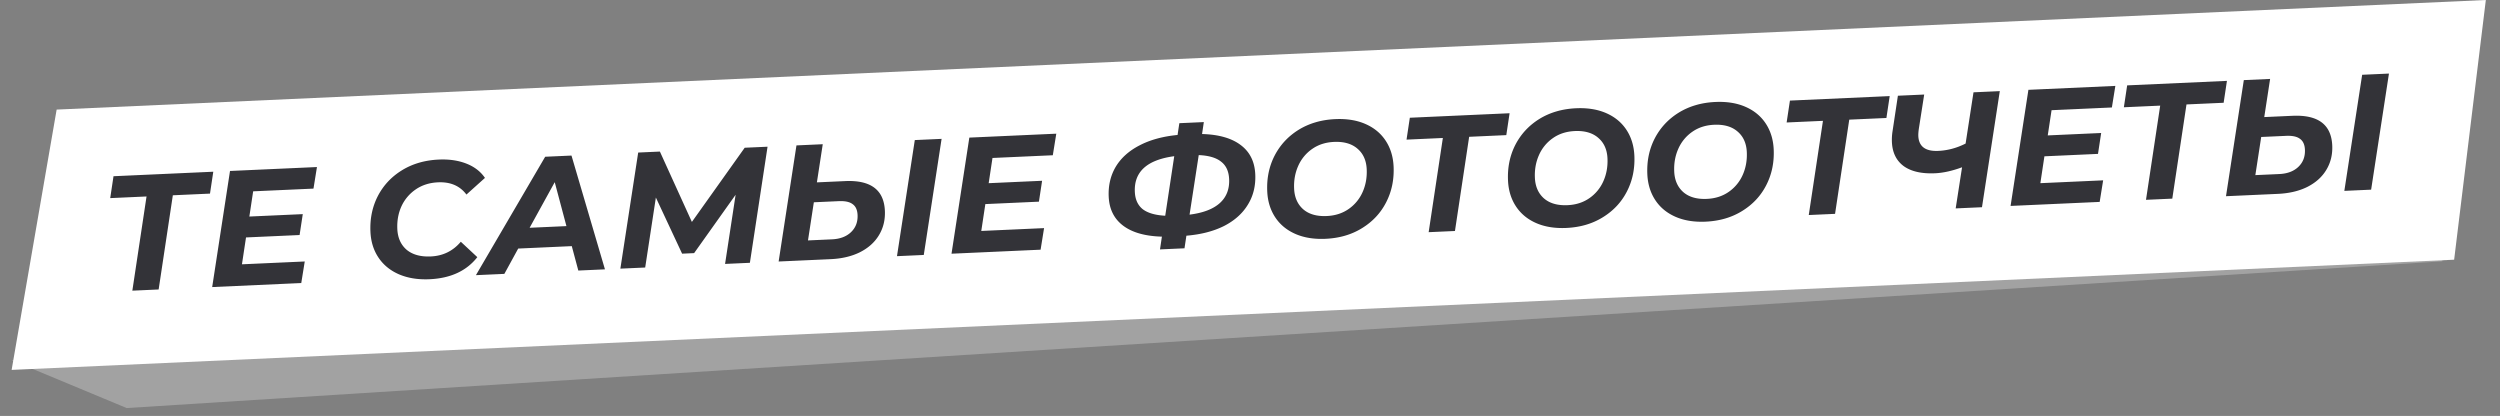 <svg width="547" height="91" fill="none" xmlns="http://www.w3.org/2000/svg"><rect width="100%" height="100%" fill="#808080" stroke="none"/><path d="M2.549 78.81l539.91-71.755-8.094 50.12L27.713 89.281 2.549 78.809z" fill="#A2A2A2"/><path d="M12.395 23.978L543.9 0l-6.934 56.824L2.544 80.934l9.85-56.956z" fill="#fff"/><path d="M45.945 42.362l-8.128.367-3.106 20.609-5.754.26 3.106-20.61-7.948.36.721-4.79 21.83-.985-.72 4.79zm9.445-.498l-.832 5.515 11.688-.527-.695 4.572-11.724.529-.888 5.878 13.738-.62-.76 4.719-19.492.88 3.9-25.402 19.024-.858-.76 4.719-13.199.595zm38.6 19.232c-2.517.114-4.744-.242-6.679-1.068-1.911-.827-3.408-2.045-4.49-3.654-1.08-1.608-1.67-3.492-1.767-5.65-.13-2.853.402-5.447 1.594-7.783 1.215-2.361 2.98-4.255 5.294-5.68 2.314-1.426 5.005-2.208 8.074-2.347 2.254-.102 4.261.192 6.022.882 1.761.689 3.117 1.733 4.069 3.131l-4.052 3.643c-1.431-1.906-3.501-2.797-6.21-2.675-1.847.083-3.458.588-4.833 1.515a9.015 9.015 0 00-3.15 3.674c-.7 1.521-1.009 3.193-.927 5.015.088 1.942.769 3.46 2.044 4.556 1.297 1.07 3.06 1.556 5.29 1.455 2.662-.12 4.848-1.191 6.558-3.215l3.612 3.37c-2.363 3.013-5.846 4.623-10.449 4.831zm31.117-7.242l-11.724.53-3.03 5.541-6.221.281 15.155-25.91 5.755-.259 7.321 24.895-5.826.263-1.43-5.34zm-1.171-4.38l-2.56-9.614-5.496 9.978 8.056-.363zm44.004-17.372l-3.864 25.4-5.43.245 2.308-15.132-9.081 12.77-2.626.119-5.743-12.282-2.336 15.313-5.431.245 3.899-25.401 4.748-.215 7.001 15.397 11.556-16.234 4.999-.225zm16.984 7.522c5.586-.252 8.483 1.912 8.689 6.491.09 1.99-.346 3.776-1.308 5.356-.938 1.556-2.324 2.796-4.156 3.72-1.81.898-3.949 1.403-6.418 1.514l-11.365.513 3.899-25.402 5.754-.26-1.281 8.347 6.186-.279zm-2.885 12.743c1.751-.079 3.133-.598 4.146-1.556 1.037-.984 1.521-2.243 1.452-3.778-.05-1.102-.41-1.891-1.08-2.365-.647-.5-1.666-.718-3.057-.655l-5.43.245-1.281 8.346 5.25-.237zm18.12-21.719l5.862-.264-3.899 25.401-5.862.265 3.899-25.402zm16.996 3.918l-.832 5.515 11.688-.527-.695 4.572-11.724.529-.888 5.878 13.738-.62-.76 4.72-19.492.879 3.899-25.402 19.025-.858-.76 4.719-13.199.595zm57.497 3.569c.113 2.493-.424 4.704-1.61 6.631-1.163 1.926-2.894 3.482-5.195 4.667-2.302 1.16-5.057 1.874-8.264 2.139l-.416 2.757-5.359.242.415-2.794c-3.657-.099-6.479-.897-8.469-2.392-1.989-1.496-3.046-3.61-3.169-6.344-.11-2.446.404-4.631 1.542-6.556 1.162-1.927 2.894-3.482 5.195-4.667 2.3-1.209 5.076-1.97 8.33-2.286l.388-2.576 5.358-.242-.386 2.612c3.632.1 6.443.899 8.432 2.395 2.014 1.495 3.083 3.633 3.208 6.414zm-14.376 8.829c2.962-.374 5.17-1.219 6.624-2.533 1.455-1.315 2.132-3.064 2.034-5.245-.077-1.703-.663-2.974-1.758-3.813-1.072-.865-2.703-1.344-4.893-1.437l-2.007 13.028zm-11.973-4.974c.075 1.654.648 2.914 1.72 3.778 1.095.84 2.739 1.318 4.93 1.436l1.971-13.026c-5.946.797-8.82 3.4-8.621 7.812zm41.726 10.262c-2.518.114-4.72-.243-6.607-1.071-1.888-.828-3.36-2.047-4.418-3.657-1.057-1.61-1.635-3.494-1.732-5.651-.129-2.854.403-5.448 1.595-7.784 1.215-2.361 2.967-4.254 5.257-5.679 2.314-1.426 4.994-2.207 8.039-2.345 2.517-.113 4.719.244 6.607 1.072 1.887.827 3.359 2.046 4.417 3.656 1.058 1.61 1.635 3.494 1.732 5.652.129 2.853-.414 5.46-1.629 7.821-1.192 2.336-2.945 4.217-5.259 5.643-2.29 1.425-4.957 2.206-8.002 2.343zm.279-4.986c1.846-.083 3.445-.6 4.795-1.55a8.831 8.831 0 003.04-3.704c.677-1.52.974-3.18.893-4.977-.087-1.918-.755-3.414-2.004-4.486-1.251-1.097-2.967-1.596-5.149-1.498-1.846.083-3.444.6-4.795 1.55a8.83 8.83 0 00-3.04 3.704c-.676 1.52-.974 3.18-.893 4.978.087 1.918.755 3.425 2.006 4.522 1.25 1.073 2.965 1.56 5.147 1.461zm39.27-17.7l-8.127.367-3.107 20.61-5.754.259 3.107-20.61-7.948.36.721-4.79 21.829-.985-.721 4.79zm13.131 20.31c-2.517.113-4.719-.244-6.607-1.072-1.887-.828-3.359-2.047-4.417-3.657-1.058-1.61-1.635-3.493-1.732-5.651-.129-2.853.403-5.448 1.594-7.784 1.215-2.361 2.968-4.254 5.258-5.679 2.314-1.425 4.994-2.207 8.038-2.344 2.518-.114 4.72.243 6.607 1.071 1.888.828 3.36 2.047 4.418 3.657 1.057 1.61 1.635 3.494 1.732 5.651.129 2.854-.414 5.46-1.629 7.822-1.192 2.336-2.945 4.217-5.259 5.642-2.29 1.425-4.958 2.206-8.003 2.344zm.28-4.986c1.846-.083 3.444-.6 4.795-1.55a8.831 8.831 0 003.04-3.705c.676-1.52.974-3.179.893-4.977-.087-1.918-.755-3.413-2.004-4.486-1.251-1.097-2.967-1.596-5.149-1.498-1.846.084-3.445.6-4.795 1.55a8.83 8.83 0 00-3.04 3.705c-.677 1.52-.974 3.179-.893 4.977.087 1.918.755 3.426 2.006 4.522 1.25 1.073 2.965 1.56 5.147 1.462zm30.205 3.61c-2.517.114-4.72-.243-6.607-1.071-1.887-.828-3.36-2.047-4.417-3.657-1.058-1.61-1.635-3.494-1.733-5.651-.128-2.854.403-5.448 1.595-7.784 1.215-2.361 2.967-4.254 5.258-5.679 2.314-1.426 4.993-2.207 8.038-2.345 2.517-.113 4.72.244 6.607 1.072 1.887.828 3.36 2.046 4.417 3.656 1.058 1.61 1.635 3.494 1.733 5.652.128 2.853-.415 5.46-1.629 7.822-1.192 2.336-2.945 4.216-5.259 5.642-2.291 1.425-4.958 2.206-8.003 2.343zm.28-4.985c1.846-.084 3.444-.6 4.795-1.55a8.838 8.838 0 003.04-3.705c.676-1.52.973-3.179.892-4.977-.086-1.918-.754-3.414-2.004-4.486-1.251-1.097-2.967-1.596-5.149-1.498-1.846.083-3.444.6-4.795 1.55a8.838 8.838 0 00-3.04 3.705c-.676 1.52-.973 3.179-.892 4.977.086 1.918.755 3.425 2.006 4.522 1.249 1.073 2.965 1.56 5.147 1.462zm39.27-17.7l-8.128.366-3.106 20.61-5.754.259 3.106-20.609-7.948.359.721-4.79 21.83-.985-.721 4.79zm24.812-5.876l-3.899 25.401-5.754.26 1.396-9c-2.151.793-4.113 1.23-5.887 1.31-2.949.133-5.243-.388-6.882-1.563-1.616-1.2-2.475-2.952-2.579-5.253a11.92 11.92 0 01.143-2.421l1.165-7.728 5.754-.26-1.175 7.513c-.09.652-.127 1.17-.11 1.554.104 2.302 1.559 3.39 4.364 3.263 2.062-.093 4.056-.628 5.982-1.604l1.728-11.213 5.754-.26zm11.325 4.174l-.833 5.515 11.688-.528-.694 4.572-11.724.53-.888 5.877 13.738-.62-.76 4.72-19.493.879 3.9-25.402 19.024-.858-.76 4.72-13.198.595zm37.651-1.627l-8.128.367-3.106 20.609-5.754.26 3.106-20.61-7.948.359.721-4.79 21.83-.984-.721 4.789zm15.074 2.852c5.586-.253 8.483 1.911 8.689 6.49.09 1.99-.346 3.776-1.308 5.357-.939 1.556-2.324 2.795-4.156 3.719-1.81.898-3.949 1.403-6.419 1.515l-11.364.513 3.899-25.402 5.754-.26-1.281 8.347 6.186-.28zm-2.885 12.742c1.75-.078 3.132-.597 4.146-1.556 1.037-.984 1.521-2.243 1.452-3.777-.05-1.103-.41-1.892-1.08-2.366-.647-.5-1.666-.718-3.057-.655l-5.43.245-1.281 8.346 5.25-.236zm18.12-21.718l5.862-.265-3.899 25.402-5.862.264 3.899-25.401z" fill="#333338"/></svg>